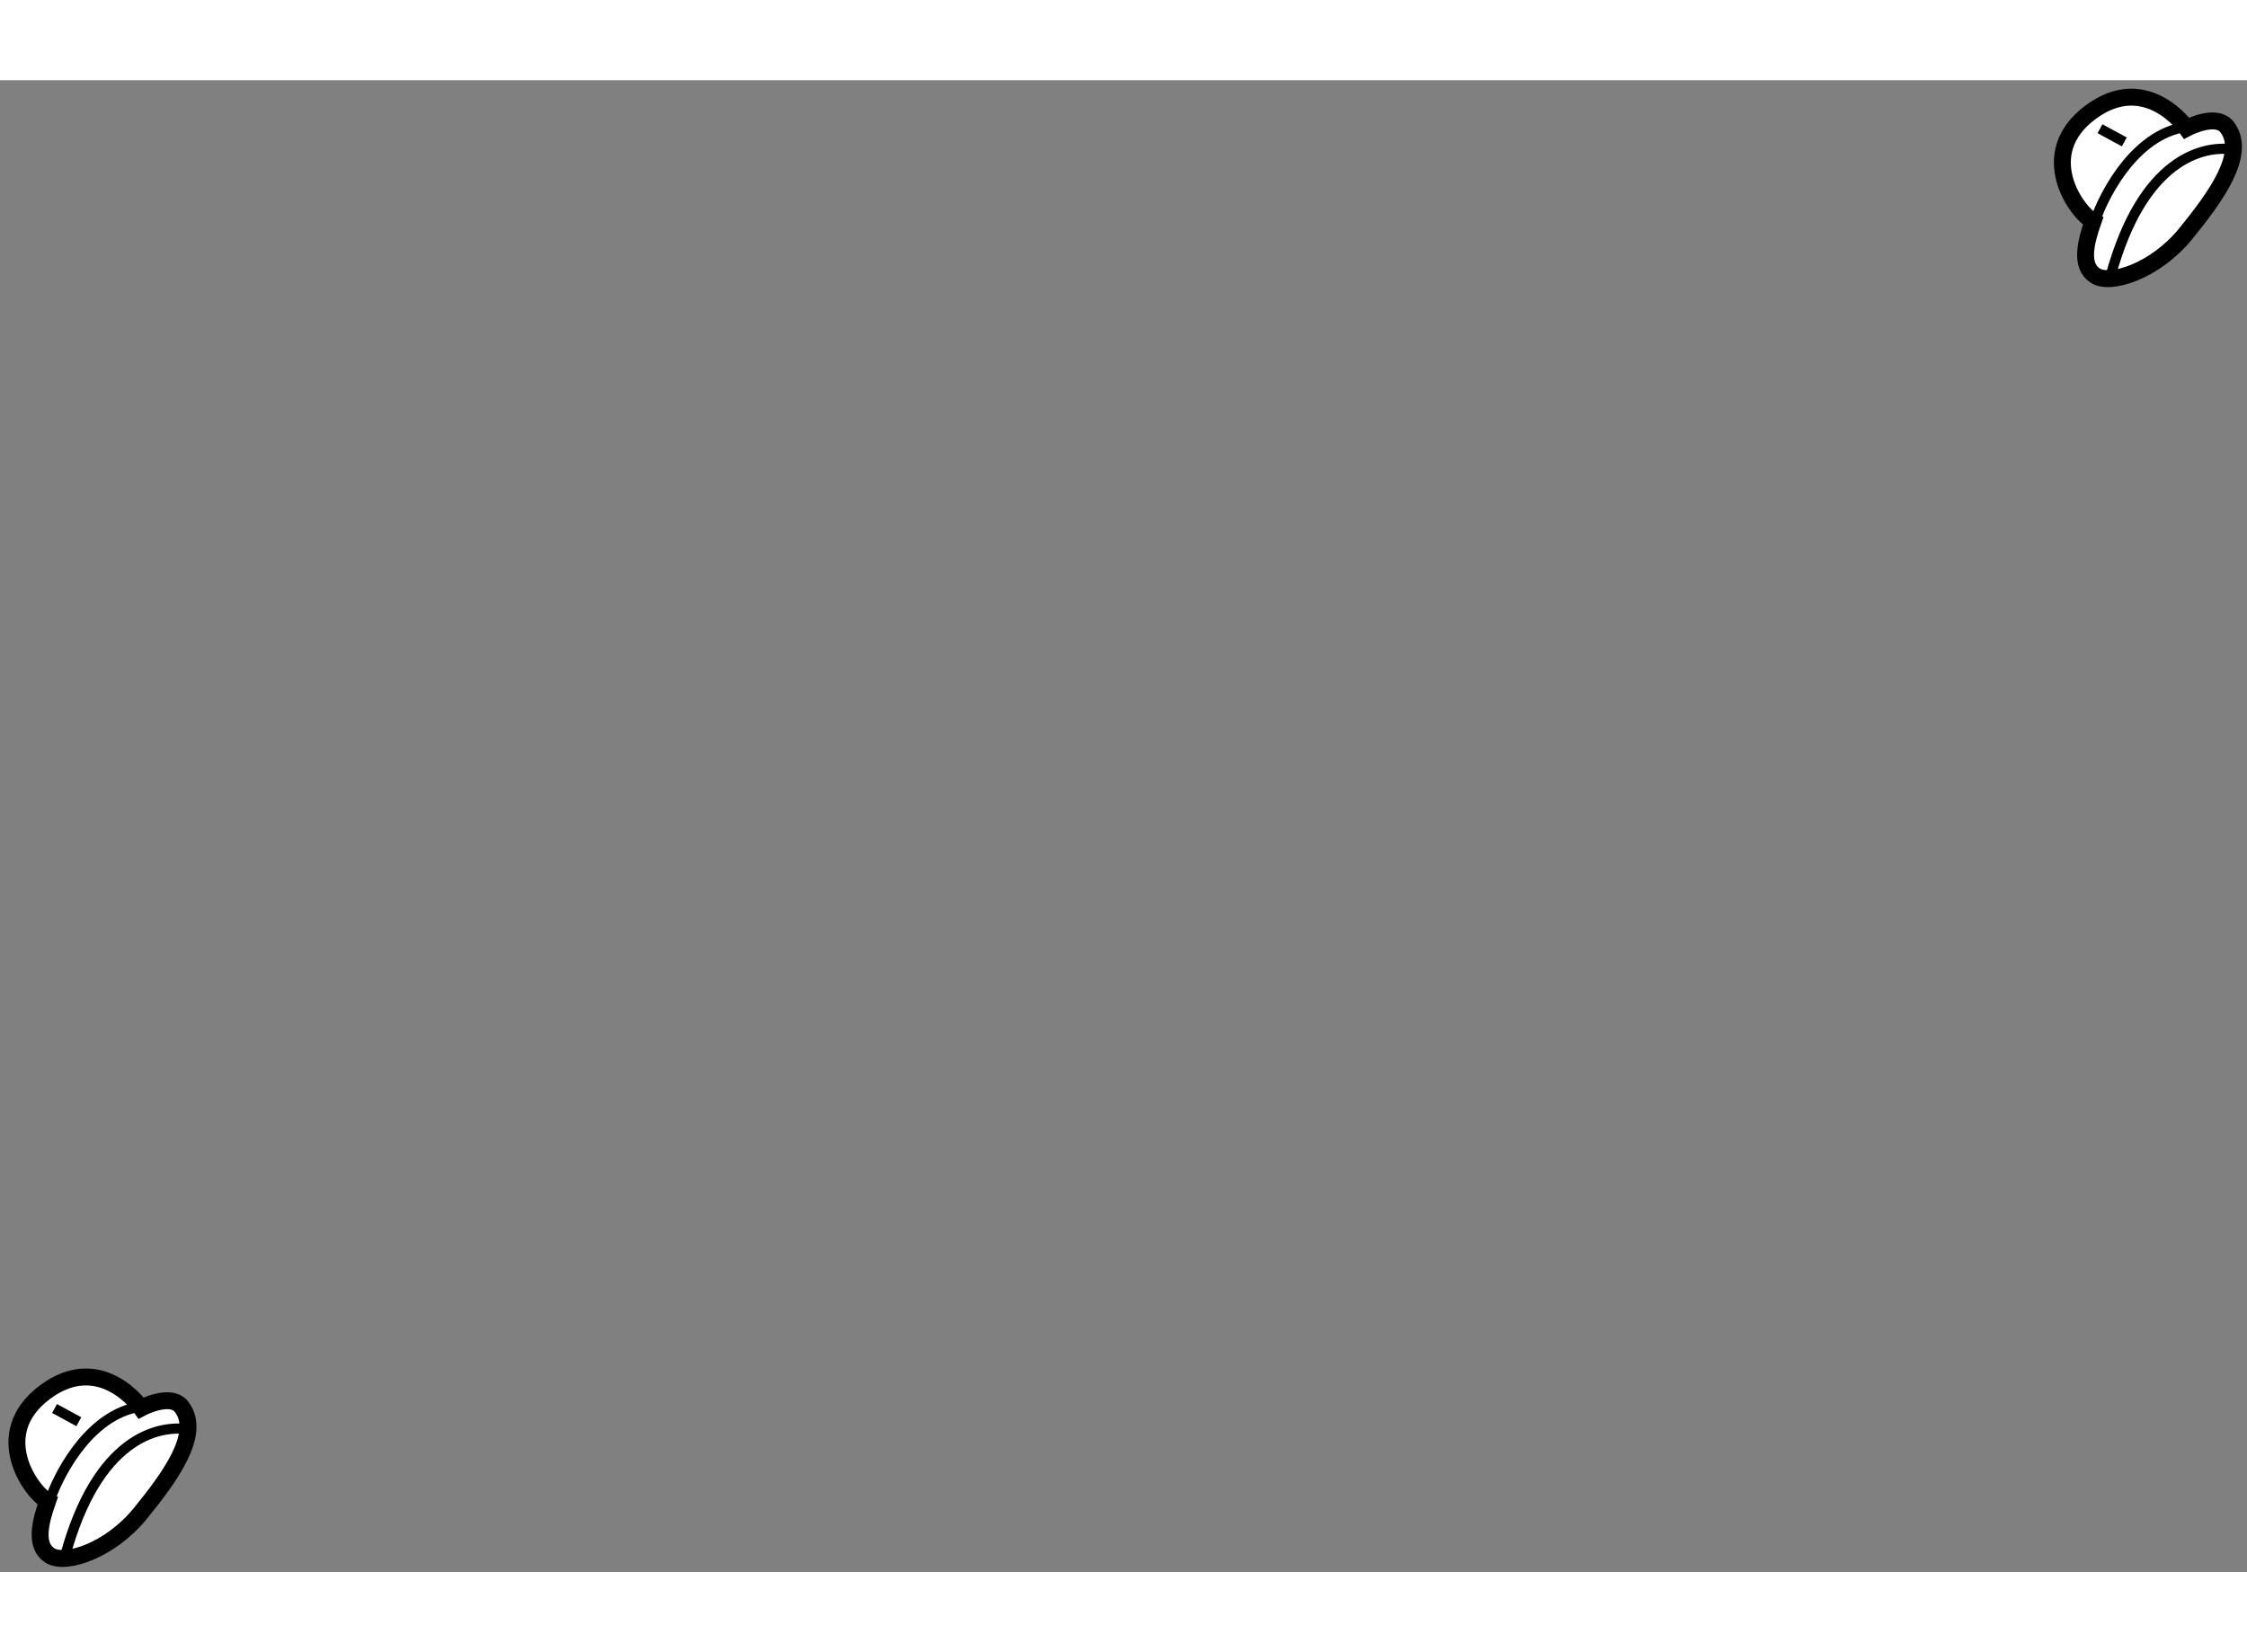 <?xml version="1.0" encoding="utf-8"?>
<!-- Generator: Adobe Illustrator 15.1.0, SVG Export Plug-In . SVG Version: 6.00 Build 0)  -->
<!DOCTYPE svg PUBLIC "-//W3C//DTD SVG 1.1//EN" "http://www.w3.org/Graphics/SVG/1.1/DTD/svg11.dtd">
<svg version="1.1" xmlns="http://www.w3.org/2000/svg" xmlns:xlink="http://www.w3.org/1999/xlink" x="0px" y="0px" width="244.8px"
	 height="180px" viewBox="99.695 32.499 66.444 44.111" enable-background="new 0 0 244.8 180" xml:space="preserve">
	
<rect x="99.695" y="32.499" width="66.444" height="44.111" fill="#808080" stroke="none"/>
	
<g><path fill="#FFFFFF" stroke="#000000" stroke-width="0.5" d="M103.87,71.761c0,0-1.188-1.703-2.844-0.469
			s-0.406,2.969,0.078,3.219c-0.219,0.625-0.391,1.313,0.063,1.609s1.781-0.141,2.672-1.234s1.797-2.344,1.25-3.125
			C104.776,71.276,103.87,71.761,103.87,71.761z"></path><line fill="none" stroke="#000000" stroke-width="0.3" x1="101.308" y1="71.776" x2="102.026" y2="72.167"></line><path fill="none" stroke="#000000" stroke-width="0.3" d="M103.714,71.745c-1.531,0.328-2.359,2.219-2.5,2.625"></path><path fill="none" stroke="#000000" stroke-width="0.3" d="M105.214,72.386c-0.844-0.109-2.641,0.25-3.594,3.75"></path></g><g><path fill="#FFFFFF" stroke="#000000" stroke-width="0.5" d="M164.354,33.917c0,0-1.188-1.703-2.844-0.469
			s-0.406,2.969,0.078,3.219c-0.219,0.625-0.391,1.313,0.063,1.609s1.781-0.141,2.672-1.234s1.797-2.344,1.25-3.125
			C165.261,33.433,164.354,33.917,164.354,33.917z"></path><line fill="none" stroke="#000000" stroke-width="0.3" x1="161.792" y1="33.933" x2="162.511" y2="34.323"></line><path fill="none" stroke="#000000" stroke-width="0.3" d="M164.198,33.901c-1.531,0.328-2.359,2.219-2.5,2.625"></path><path fill="none" stroke="#000000" stroke-width="0.3" d="M165.698,34.542c-0.844-0.109-2.641,0.25-3.594,3.75"></path></g>


</svg>